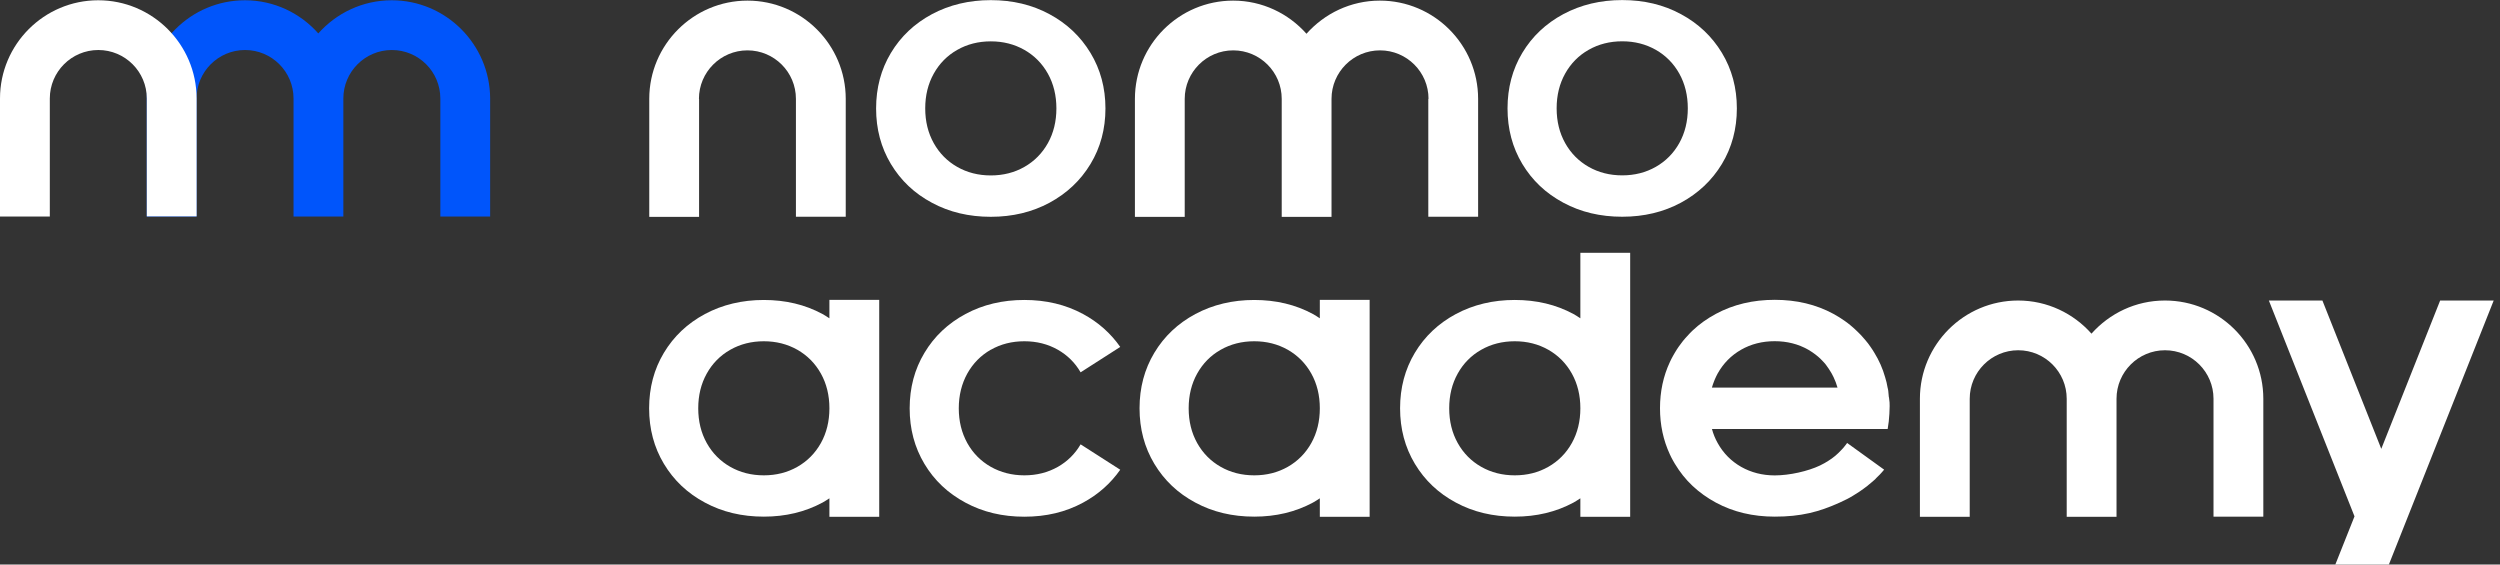 <svg
        width="186"
        height="42"
        viewBox="0 0 186 42"
        fill="none"
        xmlns="http://www.w3.org/2000/svg"
        >
<rect x="0" y="0" width="186" height="42" fill="#333333" stroke="none"/>
<g clip-path="url(#clip0_1531_759)">
<path
        d="M29.143 0.02C26.971 0.02 25.025 0.978 23.682 2.486C22.343 0.978 20.398 0.02 18.226 0.02C14.195 0.02 10.917 3.299 10.917 7.329V16.11H14.623V7.329C14.623 5.342 16.239 3.721 18.231 3.721C20.223 3.721 21.839 5.337 21.839 7.329V16.11H25.545V7.329C25.545 5.342 27.161 3.721 29.153 3.721C31.145 3.721 32.761 5.337 32.761 7.329V16.11H36.467V7.329C36.451 3.299 33.173 0.02 29.143 0.02Z"
        fill="#0055FB"
/>
<path
        d="M7.309 0.02C3.279 0.02 0 3.299 0 7.329V16.11H3.706V7.329C3.706 5.342 5.322 3.721 7.314 3.721C9.306 3.721 10.922 5.337 10.922 7.329V16.1H14.628V7.329C14.623 3.299 11.339 0.02 7.309 0.02Z"
        fill="white"
/>
<path
        d="M73.716 16.13C75.332 16.13 76.789 15.78 78.081 15.085C79.373 14.386 80.392 13.428 81.133 12.203C81.874 10.978 82.245 9.599 82.245 8.07C82.245 6.541 81.874 5.162 81.133 3.937C80.392 2.712 79.373 1.749 78.081 1.055C76.789 0.355 75.332 0.01 73.716 0.01C72.1 0.01 70.638 0.36 69.336 1.055C68.034 1.755 67.02 2.712 66.284 3.937C65.548 5.162 65.182 6.541 65.182 8.07C65.182 9.599 65.548 10.978 66.284 12.203C67.02 13.428 68.034 14.391 69.336 15.085C70.633 15.786 72.095 16.13 73.716 16.13ZM69.47 5.481C69.892 4.724 70.474 4.133 71.22 3.711C71.961 3.288 72.795 3.077 73.716 3.077C74.638 3.077 75.466 3.288 76.213 3.711C76.954 4.133 77.54 4.724 77.963 5.481C78.385 6.238 78.596 7.102 78.596 8.065C78.596 9.027 78.385 9.892 77.963 10.649C77.54 11.405 76.954 11.997 76.213 12.419C75.471 12.841 74.638 13.052 73.716 13.052C72.795 13.052 71.961 12.841 71.22 12.419C70.479 11.997 69.892 11.405 69.47 10.649C69.048 9.892 68.837 9.033 68.837 8.065C68.837 7.097 69.048 6.238 69.47 5.481Z"
        fill="white"
/>
<path
        d="M116.313 15.081C117.61 15.781 119.072 16.125 120.693 16.125C122.315 16.125 123.766 15.775 125.058 15.081C126.35 14.381 127.369 13.423 128.11 12.198C128.851 10.973 129.222 9.594 129.222 8.065C129.222 6.537 128.851 5.157 128.11 3.932C127.369 2.707 126.35 1.745 125.058 1.05C123.766 0.35 122.31 0.005 120.693 0.005C119.077 0.005 117.615 0.355 116.313 1.05C115.011 1.75 113.997 2.707 113.261 3.932C112.525 5.157 112.16 6.537 112.16 8.065C112.16 9.594 112.525 10.973 113.261 12.198C113.997 13.423 115.011 14.386 116.313 15.081ZM116.447 5.476C116.869 4.72 117.451 4.128 118.197 3.706C118.938 3.284 119.772 3.073 120.693 3.073C121.615 3.073 122.443 3.284 123.19 3.706C123.931 4.128 124.518 4.72 124.94 5.476C125.362 6.233 125.573 7.098 125.573 8.06C125.573 9.023 125.362 9.887 124.94 10.644C124.518 11.4 123.931 11.992 123.19 12.414C122.449 12.836 121.615 13.047 120.693 13.047C119.772 13.047 118.938 12.836 118.197 12.414C117.456 11.992 116.869 11.4 116.447 10.644C116.025 9.887 115.814 9.028 115.814 8.06C115.814 7.092 116.025 6.233 116.447 5.476Z"
        fill="white"
/>
<path
        d="M52.001 7.355C52.001 5.368 53.617 3.747 55.609 3.747C57.601 3.747 59.217 5.363 59.217 7.355V16.126H62.923V7.355C62.923 3.325 59.644 0.046 55.614 0.046C51.584 0.046 48.305 3.325 48.305 7.355V16.136H52.011V7.355H52.001Z"
        fill="white"
/>
<path
        d="M106.266 7.355V16.126H109.972V7.355C109.972 3.325 106.693 0.046 102.663 0.046C100.491 0.046 98.546 1.004 97.202 2.512C95.864 1.004 93.913 0.046 91.746 0.046C87.716 0.046 84.438 3.325 84.438 7.355V16.136H88.143V7.355C88.143 5.368 89.76 3.747 91.751 3.747C93.743 3.747 95.36 5.363 95.36 7.355V16.136H99.065V7.355C99.065 5.368 100.682 3.747 102.674 3.747C104.665 3.747 106.282 5.363 106.282 7.355H106.266Z"
        fill="white"
/>
<path
        d="M73.716 26.023C74.457 25.601 75.286 25.39 76.212 25.39C77.139 25.39 77.962 25.601 78.709 26.023C79.419 26.43 79.985 26.986 80.397 27.701L83.346 25.812C82.631 24.793 81.715 23.975 80.577 23.362C79.285 22.662 77.829 22.317 76.212 22.317C74.596 22.317 73.135 22.662 71.832 23.362C70.53 24.062 69.511 25.025 68.78 26.25C68.044 27.475 67.679 28.849 67.679 30.383C67.679 31.917 68.044 33.286 68.78 34.516C69.511 35.741 70.53 36.703 71.832 37.398C73.129 38.098 74.586 38.443 76.212 38.443C77.839 38.443 79.285 38.098 80.577 37.398C81.71 36.786 82.631 35.967 83.346 34.948L80.397 33.059C79.985 33.77 79.419 34.325 78.709 34.732C77.962 35.154 77.134 35.365 76.212 35.365C75.291 35.365 74.457 35.149 73.716 34.732C72.97 34.305 72.388 33.718 71.966 32.962C71.544 32.2 71.333 31.34 71.333 30.378C71.333 29.415 71.549 28.55 71.966 27.794C72.393 27.032 72.97 26.445 73.716 26.018V26.023Z"
        fill="white"
/>
<path
        d="M161.067 22.359C158.895 22.359 156.949 23.316 155.606 24.824C154.268 23.316 152.317 22.359 150.15 22.359C146.12 22.359 142.841 25.637 142.841 29.668V38.448H146.547V29.668C146.547 27.681 148.163 26.059 150.155 26.059C152.147 26.059 153.763 27.676 153.763 29.668V38.448H157.469V29.668C157.469 27.681 159.085 26.059 161.077 26.059C163.069 26.059 164.685 27.676 164.685 29.668V38.438H168.391V29.668C168.391 25.637 165.112 22.359 161.082 22.359H161.067Z"
        fill="white"
/>
<path
        d="M61.708 23.682C61.538 23.573 61.373 23.46 61.193 23.363C59.901 22.663 58.445 22.318 56.829 22.318C55.212 22.318 53.751 22.668 52.449 23.363C51.146 24.062 50.132 25.02 49.396 26.245C48.66 27.47 48.295 28.849 48.295 30.378C48.295 31.907 48.66 33.286 49.396 34.511C50.132 35.736 51.146 36.699 52.449 37.393C53.745 38.093 55.207 38.438 56.829 38.438C58.45 38.438 59.901 38.088 61.193 37.393C61.373 37.296 61.538 37.182 61.708 37.074V38.449H65.414V22.312H61.708V23.682ZM61.075 32.962C60.653 33.718 60.066 34.31 59.325 34.732C58.584 35.154 57.75 35.365 56.829 35.365C55.907 35.365 55.074 35.154 54.332 34.732C53.591 34.31 53.004 33.718 52.582 32.962C52.16 32.205 51.949 31.346 51.949 30.378C51.949 29.41 52.16 28.551 52.582 27.794C53.004 27.038 53.586 26.446 54.332 26.023C55.074 25.602 55.907 25.39 56.829 25.39C57.75 25.39 58.579 25.602 59.325 26.023C60.066 26.446 60.653 27.038 61.075 27.794C61.497 28.551 61.708 29.415 61.708 30.378C61.708 31.34 61.497 32.205 61.075 32.962Z"
        fill="white"
/>
<path
        d="M98.195 23.682C98.026 23.573 97.861 23.46 97.681 23.363C96.389 22.663 94.932 22.318 93.316 22.318C91.7 22.318 90.238 22.668 88.936 23.363C87.634 24.062 86.62 25.02 85.884 26.245C85.148 27.47 84.782 28.849 84.782 30.378C84.782 31.907 85.148 33.286 85.884 34.511C86.62 35.736 87.634 36.699 88.936 37.393C90.233 38.093 91.695 38.438 93.316 38.438C94.937 38.438 96.389 38.088 97.681 37.393C97.861 37.296 98.026 37.182 98.195 37.074V38.449H101.901V22.312H98.195V23.682ZM97.562 32.962C97.14 33.718 96.553 34.31 95.812 34.732C95.071 35.154 94.237 35.365 93.316 35.365C92.395 35.365 91.561 35.154 90.82 34.732C90.079 34.31 89.492 33.718 89.07 32.962C88.648 32.205 88.437 31.346 88.437 30.378C88.437 29.41 88.648 28.551 89.07 27.794C89.492 27.038 90.073 26.446 90.82 26.023C91.561 25.602 92.395 25.39 93.316 25.39C94.237 25.39 95.066 25.602 95.812 26.023C96.553 26.446 97.14 27.038 97.562 27.794C97.984 28.551 98.195 29.415 98.195 30.378C98.195 31.34 97.984 32.205 97.562 32.962Z"
        fill="white"
/>
<path
        d="M117.579 23.681C117.41 23.573 117.245 23.46 117.065 23.362C115.773 22.662 114.316 22.317 112.7 22.317C111.084 22.317 109.622 22.667 108.32 23.362C107.018 24.062 106.004 25.019 105.268 26.244C104.532 27.469 104.166 28.849 104.166 30.377C104.166 31.906 104.532 33.285 105.268 34.51C106.004 35.735 107.018 36.698 108.32 37.393C109.617 38.093 111.079 38.438 112.7 38.438C114.321 38.438 115.773 38.087 117.065 37.393C117.245 37.295 117.41 37.182 117.579 37.074V38.448H121.285V18.807H117.579V23.681ZM116.946 32.961C116.524 33.718 115.937 34.31 115.196 34.732C114.455 35.154 113.621 35.365 112.7 35.365C111.779 35.365 110.945 35.154 110.204 34.732C109.462 34.31 108.876 33.718 108.454 32.961C108.032 32.204 107.821 31.345 107.821 30.377C107.821 29.41 108.032 28.55 108.454 27.793C108.876 27.037 109.457 26.445 110.204 26.023C110.945 25.601 111.779 25.39 112.7 25.39C113.621 25.39 114.45 25.601 115.196 26.023C115.937 26.445 116.524 27.037 116.946 27.793C117.368 28.55 117.579 29.415 117.579 30.377C117.579 31.34 117.368 32.204 116.946 32.961Z"
        fill="white"
/>
<path
        d="M181.547 22.359L177.167 33.394L172.787 22.359H168.803L175.175 38.417L173.749 42H177.733L185.531 22.359H181.547Z"
        fill="white"
/>
<path
        d="M140.53 29.559C140.525 29.487 140.515 29.41 140.51 29.337C140.499 29.168 140.484 28.993 140.437 28.838C140.391 28.571 140.335 28.313 140.252 28.061C140.072 27.423 139.804 26.816 139.454 26.249C139.367 26.1 139.269 25.951 139.171 25.812C139.053 25.637 138.924 25.467 138.785 25.307C138.708 25.21 138.621 25.112 138.533 25.019C138.502 24.978 138.466 24.942 138.425 24.901C138.363 24.829 138.291 24.762 138.214 24.69C138.147 24.618 138.075 24.551 138.008 24.494C137.957 24.438 137.905 24.396 137.854 24.355C137.797 24.299 137.735 24.252 137.679 24.206C137.612 24.149 137.54 24.093 137.473 24.041C137.396 23.985 137.318 23.928 137.241 23.871C136.974 23.686 136.701 23.511 136.407 23.352C135.115 22.651 133.659 22.307 132.043 22.307C130.426 22.307 128.965 22.651 127.662 23.352C127.014 23.701 126.432 24.113 125.923 24.597C125.861 24.659 125.799 24.715 125.737 24.782C125.619 24.906 125.496 25.035 125.382 25.168C125.326 25.235 125.269 25.302 125.212 25.369C124.996 25.642 124.79 25.93 124.61 26.239C124.564 26.316 124.523 26.393 124.476 26.471C124.389 26.625 124.307 26.785 124.235 26.944C123.751 27.984 123.504 29.127 123.504 30.372C123.504 31.618 123.751 32.755 124.235 33.8C124.307 33.96 124.389 34.119 124.476 34.274C124.518 34.351 124.564 34.428 124.61 34.505C124.796 34.814 124.996 35.102 125.212 35.375C125.429 35.648 125.665 35.905 125.923 36.147C126.432 36.626 127.014 37.043 127.662 37.393C128.96 38.093 130.421 38.438 132.043 38.438C133.978 38.438 135.326 38.093 136.871 37.393C137.056 37.305 137.241 37.218 137.421 37.13C137.571 37.053 137.72 36.971 137.859 36.883C137.972 36.821 138.08 36.749 138.188 36.677C138.24 36.651 138.296 36.615 138.348 36.574C138.44 36.518 138.533 36.451 138.626 36.379C138.677 36.348 138.734 36.307 138.785 36.26C138.868 36.204 138.955 36.137 139.032 36.065C139.11 36.008 139.182 35.946 139.243 35.89C139.315 35.828 139.387 35.766 139.46 35.704C139.506 35.663 139.557 35.617 139.593 35.566C139.686 35.483 139.768 35.396 139.851 35.313C139.969 35.195 140.072 35.066 140.18 34.943L137.426 32.956C137.365 33.043 137.303 33.131 137.231 33.213C137.164 33.301 137.092 33.383 137.015 33.46C136.943 33.538 136.871 33.615 136.788 33.692C136.634 33.846 136.469 33.98 136.284 34.114C136.114 34.232 135.939 34.346 135.749 34.454C135.635 34.516 135.522 34.577 135.404 34.634C134.518 35.056 133.144 35.37 132.043 35.37C131.121 35.37 130.287 35.154 129.546 34.737C128.8 34.31 128.218 33.723 127.796 32.966C127.611 32.637 127.467 32.287 127.369 31.916H140.443C140.51 31.546 140.551 31.165 140.571 30.774V30.763C140.582 30.403 140.618 30.027 140.551 29.657C140.546 29.626 140.54 29.59 140.54 29.559H140.53ZM127.364 28.843C127.41 28.679 127.467 28.519 127.529 28.36C127.549 28.308 127.57 28.262 127.59 28.21C127.652 28.071 127.714 27.932 127.791 27.793C128.218 27.032 128.795 26.445 129.541 26.018C130.282 25.596 131.116 25.385 132.037 25.385C132.959 25.385 133.793 25.596 134.534 26.018C134.632 26.074 134.729 26.136 134.822 26.198C134.904 26.254 134.982 26.306 135.059 26.368C135.131 26.424 135.203 26.476 135.27 26.538C135.326 26.584 135.378 26.63 135.435 26.687C135.522 26.774 135.61 26.862 135.692 26.954C135.764 27.026 135.826 27.104 135.882 27.186C135.944 27.263 136.001 27.346 136.057 27.433C136.114 27.521 136.171 27.603 136.222 27.696C136.243 27.727 136.263 27.757 136.279 27.793C136.325 27.881 136.371 27.968 136.418 28.061C136.536 28.308 136.634 28.566 136.711 28.838H127.364V28.843Z"
        fill="white"
/>
</g>
<defs>
<clipPath id="clip0_1531_759">
    <rect
            width="185.531"
            height="42"
            fill="white"
    />
</clipPath>
</defs>
        </svg>